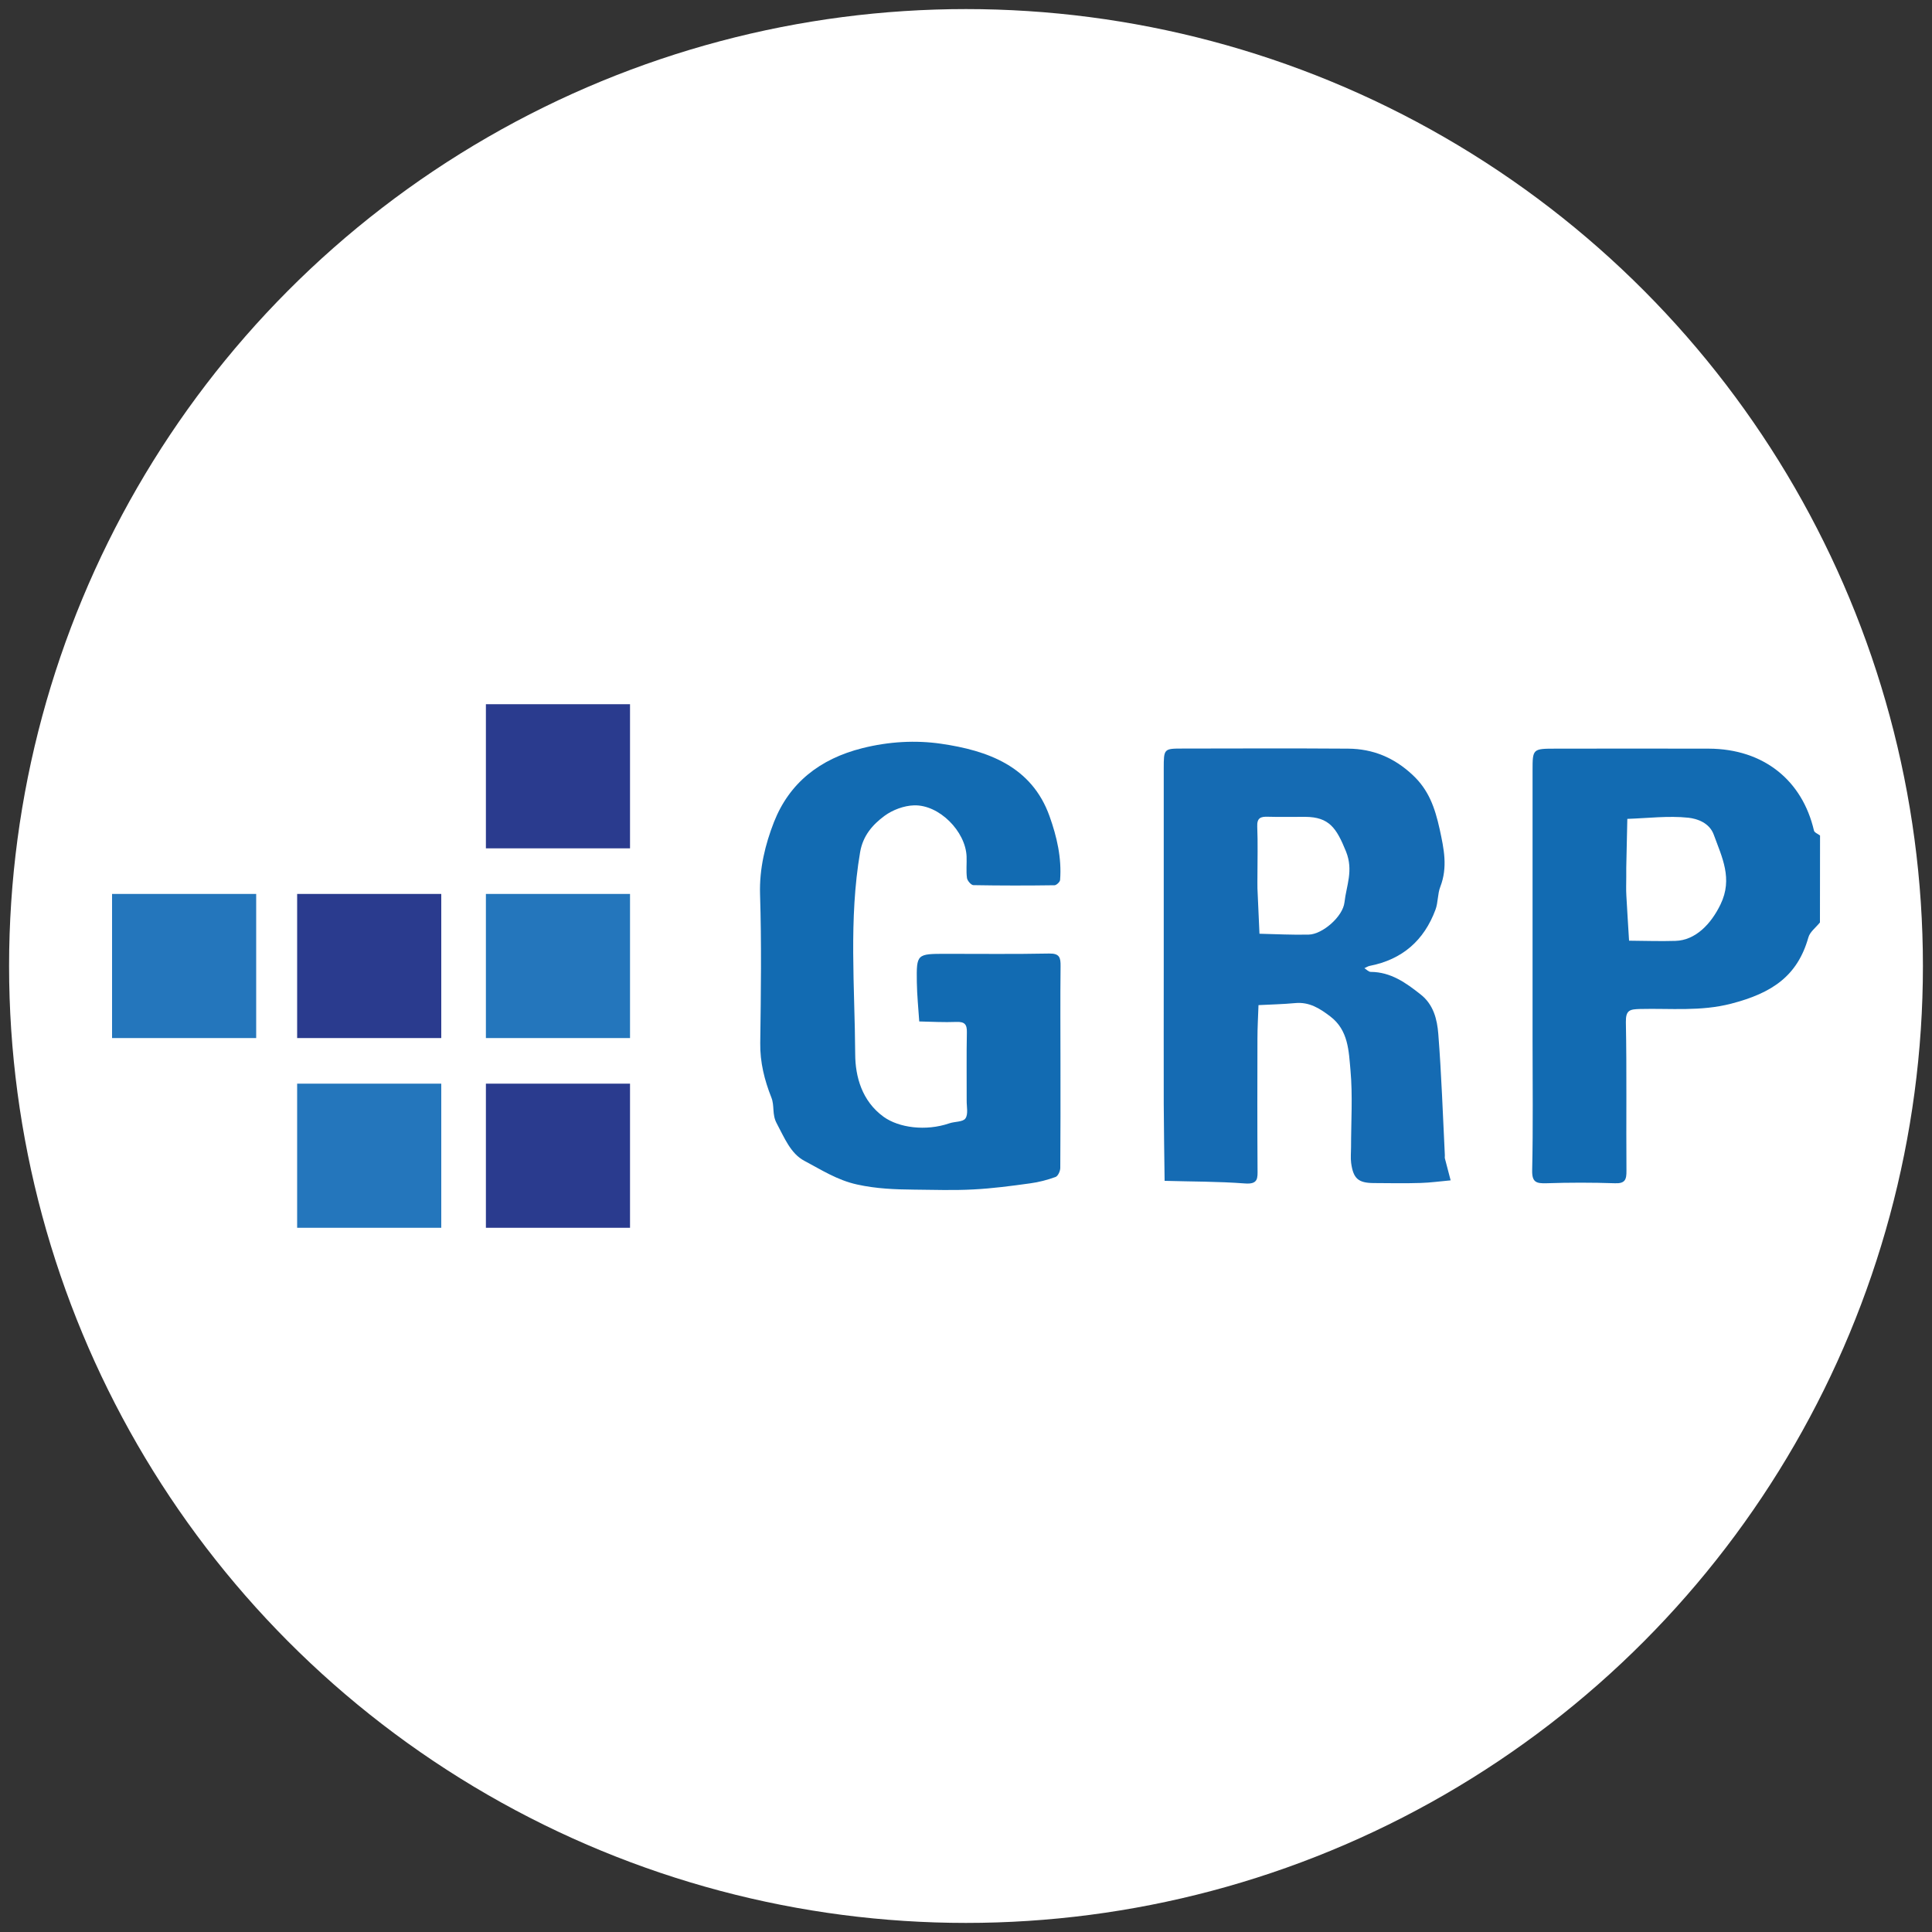 <?xml version="1.0" encoding="utf-8"?>
<!-- Generator: Adobe Illustrator 26.1.0, SVG Export Plug-In . SVG Version: 6.00 Build 0)  -->
<svg version="1.1" id="Layer_1" xmlns="http://www.w3.org/2000/svg" xmlns:xlink="http://www.w3.org/1999/xlink" x="0px" y="0px"
	 viewBox="0 0 200 200" style="enable-background:new 0 0 200 200;" xml:space="preserve">
<rect x="0" y="0" width="200" height="200" fill="#333333" stroke="none"/>
<style type="text/css">
	.st0{fill:#FFFFFF;}
	.st1{fill:#2476BC;}
	.st2{fill:#2A3B8E;}
	.st3{fill:#126BB2;}
	.st4{fill:#156BB3;}
</style>
<g>
	<circle class="st0" cx="100" cy="100" r="99.06"/>
	<g>
		<g>
			<rect x="11.6" y="92.54" class="st1" width="14.92" height="14.92"/>
			<rect x="50.3" y="72.9" class="st2" width="14.92" height="14.92"/>
			<rect x="30.76" y="92.54" class="st2" width="14.92" height="14.92"/>
			<rect x="50.3" y="92.54" class="st1" width="14.92" height="14.92"/>
			<rect x="50.3" y="112.18" class="st2" width="14.92" height="14.92"/>
			<rect x="30.76" y="112.18" class="st1" width="14.92" height="14.92"/>
		</g>
		<g>
			<path class="st3" d="M188.4,95.49c-0.41,0.52-1.04,0.97-1.2,1.56c-1.12,3.95-3.7,5.74-7.99,6.85c-3.16,0.82-6.29,0.47-9.43,0.55
				c-1.05,0.03-1.49,0.1-1.47,1.36c0.1,5.13,0.02,10.26,0.06,15.39c0.01,0.91-0.14,1.33-1.19,1.29c-2.36-0.08-4.74-0.08-7.1,0
				c-1.06,0.03-1.5-0.11-1.47-1.36c0.1-4.49,0.04-8.98,0.04-13.47c0-9.3,0-18.6,0-27.89c0-2.26,0.01-2.27,2.42-2.27
				c5.27,0,10.54-0.02,15.82,0c5.72,0.02,9.7,3.33,10.89,8.48c0.05,0.21,0.41,0.34,0.63,0.51C188.4,89.5,188.4,92.49,188.4,95.49z
				 M168.35,90.8c0,0.64-0.03,1.28,0.01,1.91c0.08,1.56,0.19,3.11,0.28,4.67c1.6,0.01,3.2,0.07,4.8,0.02
				c2.08-0.06,3.69-1.75,4.67-3.78c1.29-2.67,0.15-4.87-0.7-7.21c-0.45-1.24-1.72-1.66-2.63-1.76c-2.08-0.22-4.21,0.05-6.32,0.12
				c-0.04,1.69-0.07,3.37-0.11,5.06C168.35,90.17,168.35,90.49,168.35,90.8z"/>
			<path class="st4" d="M120.47,99.8c0-6.74,0-13.48,0-20.23c0-2.07,0.01-2.08,1.97-2.08c5.71-0.01,11.42-0.03,17.13,0.01
				c2.55,0.02,4.73,0.92,6.64,2.7c1.7,1.57,2.33,3.42,2.82,5.62c0.45,2.07,0.85,3.95,0.07,5.98c-0.29,0.74-0.22,1.62-0.5,2.37
				c-1.18,3.18-3.43,5.16-6.82,5.82c-0.19,0.04-0.36,0.16-0.54,0.24c0.22,0.13,0.44,0.38,0.66,0.38c2.08,0.01,3.64,1.13,5.17,2.34
				c1.33,1.05,1.7,2.57,1.82,4.06c0.33,4.18,0.47,8.38,0.68,12.57c0.01,0.11-0.02,0.22,0,0.32c0.2,0.76,0.4,1.53,0.6,2.29
				c-1.04,0.09-2.07,0.24-3.11,0.27c-1.61,0.05-3.23,0.02-4.85,0.01c-1.6-0.01-2.12-0.46-2.34-2.08c-0.07-0.53-0.01-1.07-0.01-1.6
				c0-2.68,0.18-5.37-0.06-8.02c-0.18-1.96-0.21-4.12-2.09-5.55c-1.09-0.83-2.17-1.52-3.64-1.38c-1.26,0.12-2.53,0.14-3.79,0.21
				c-0.04,1.16-0.11,2.32-0.11,3.48c-0.01,4.49-0.02,8.99,0.01,13.48c0.01,0.96,0.08,1.61-1.32,1.5c-2.76-0.21-5.54-0.19-8.3-0.27
				c-0.03-2.66-0.08-5.33-0.09-7.99C120.46,109.43,120.47,104.62,120.47,99.8z M130.17,90.68c0,0.43-0.01,0.85,0,1.28
				c0.07,1.57,0.14,3.13,0.21,4.7c1.7,0.04,3.4,0.13,5.1,0.09c1.41-0.03,3.53-1.85,3.7-3.34c0.19-1.72,0.95-3.29,0.16-5.26
				c-0.99-2.44-1.74-3.57-4.21-3.59c-1.29-0.01-2.57,0.03-3.86-0.01c-0.77-0.03-1.16,0.12-1.12,1.02
				C130.22,87.27,130.17,88.98,130.17,90.68z"/>
			<path class="st3" d="M109.78,110.31c0,3.53,0.01,7.06-0.02,10.59c0,0.33-0.24,0.85-0.49,0.94c-0.85,0.31-1.74,0.54-2.63,0.66
				c-1.95,0.27-3.91,0.53-5.87,0.63c-2.04,0.11-4.09,0.04-6.14,0.02c-1.98-0.02-3.91-0.09-5.9-0.53c-2.06-0.45-3.72-1.53-5.46-2.45
				c-1.44-0.76-2.08-2.42-2.87-3.89c-0.5-0.93-0.2-1.8-0.55-2.67c-0.71-1.79-1.18-3.65-1.15-5.64c0.07-5.14,0.14-10.28-0.02-15.41
				c-0.08-2.64,0.54-5.16,1.44-7.46c1.59-4.04,4.73-6.54,9.15-7.65c2.75-0.69,5.51-0.84,8.14-0.46c4.82,0.7,9.39,2.32,11.24,7.51
				c0.75,2.1,1.27,4.32,1.09,6.6c-0.02,0.2-0.37,0.53-0.57,0.54c-2.8,0.04-5.6,0.04-8.4-0.01c-0.24,0-0.63-0.46-0.67-0.74
				c-0.1-0.74-0.01-1.5-0.04-2.24c-0.11-2.59-2.83-5.36-5.44-5.28c-1.04,0.03-2.22,0.47-3.06,1.09c-1.23,0.91-2.23,2.05-2.52,3.75
				c-1.19,6.95-0.55,13.96-0.51,20.93c0.01,2.3,0.69,4.84,2.94,6.47c1.58,1.14,4.37,1.51,6.79,0.68c0.57-0.2,1.42-0.13,1.68-0.51
				c0.31-0.44,0.12-1.22,0.13-1.85c0.01-2.35-0.03-4.71,0.02-7.06c0.02-0.84-0.24-1.11-1.08-1.08c-1.28,0.05-2.57-0.02-3.85-0.05
				c-0.09-1.36-0.23-2.71-0.25-4.07c-0.04-2.93-0.01-2.93,3.04-2.93c3.56,0,7.11,0.04,10.66-0.03c1.08-0.02,1.19,0.42,1.18,1.31
				C109.75,103.46,109.78,106.88,109.78,110.31z"/>
		</g>
	</g>
</g>
</svg>
